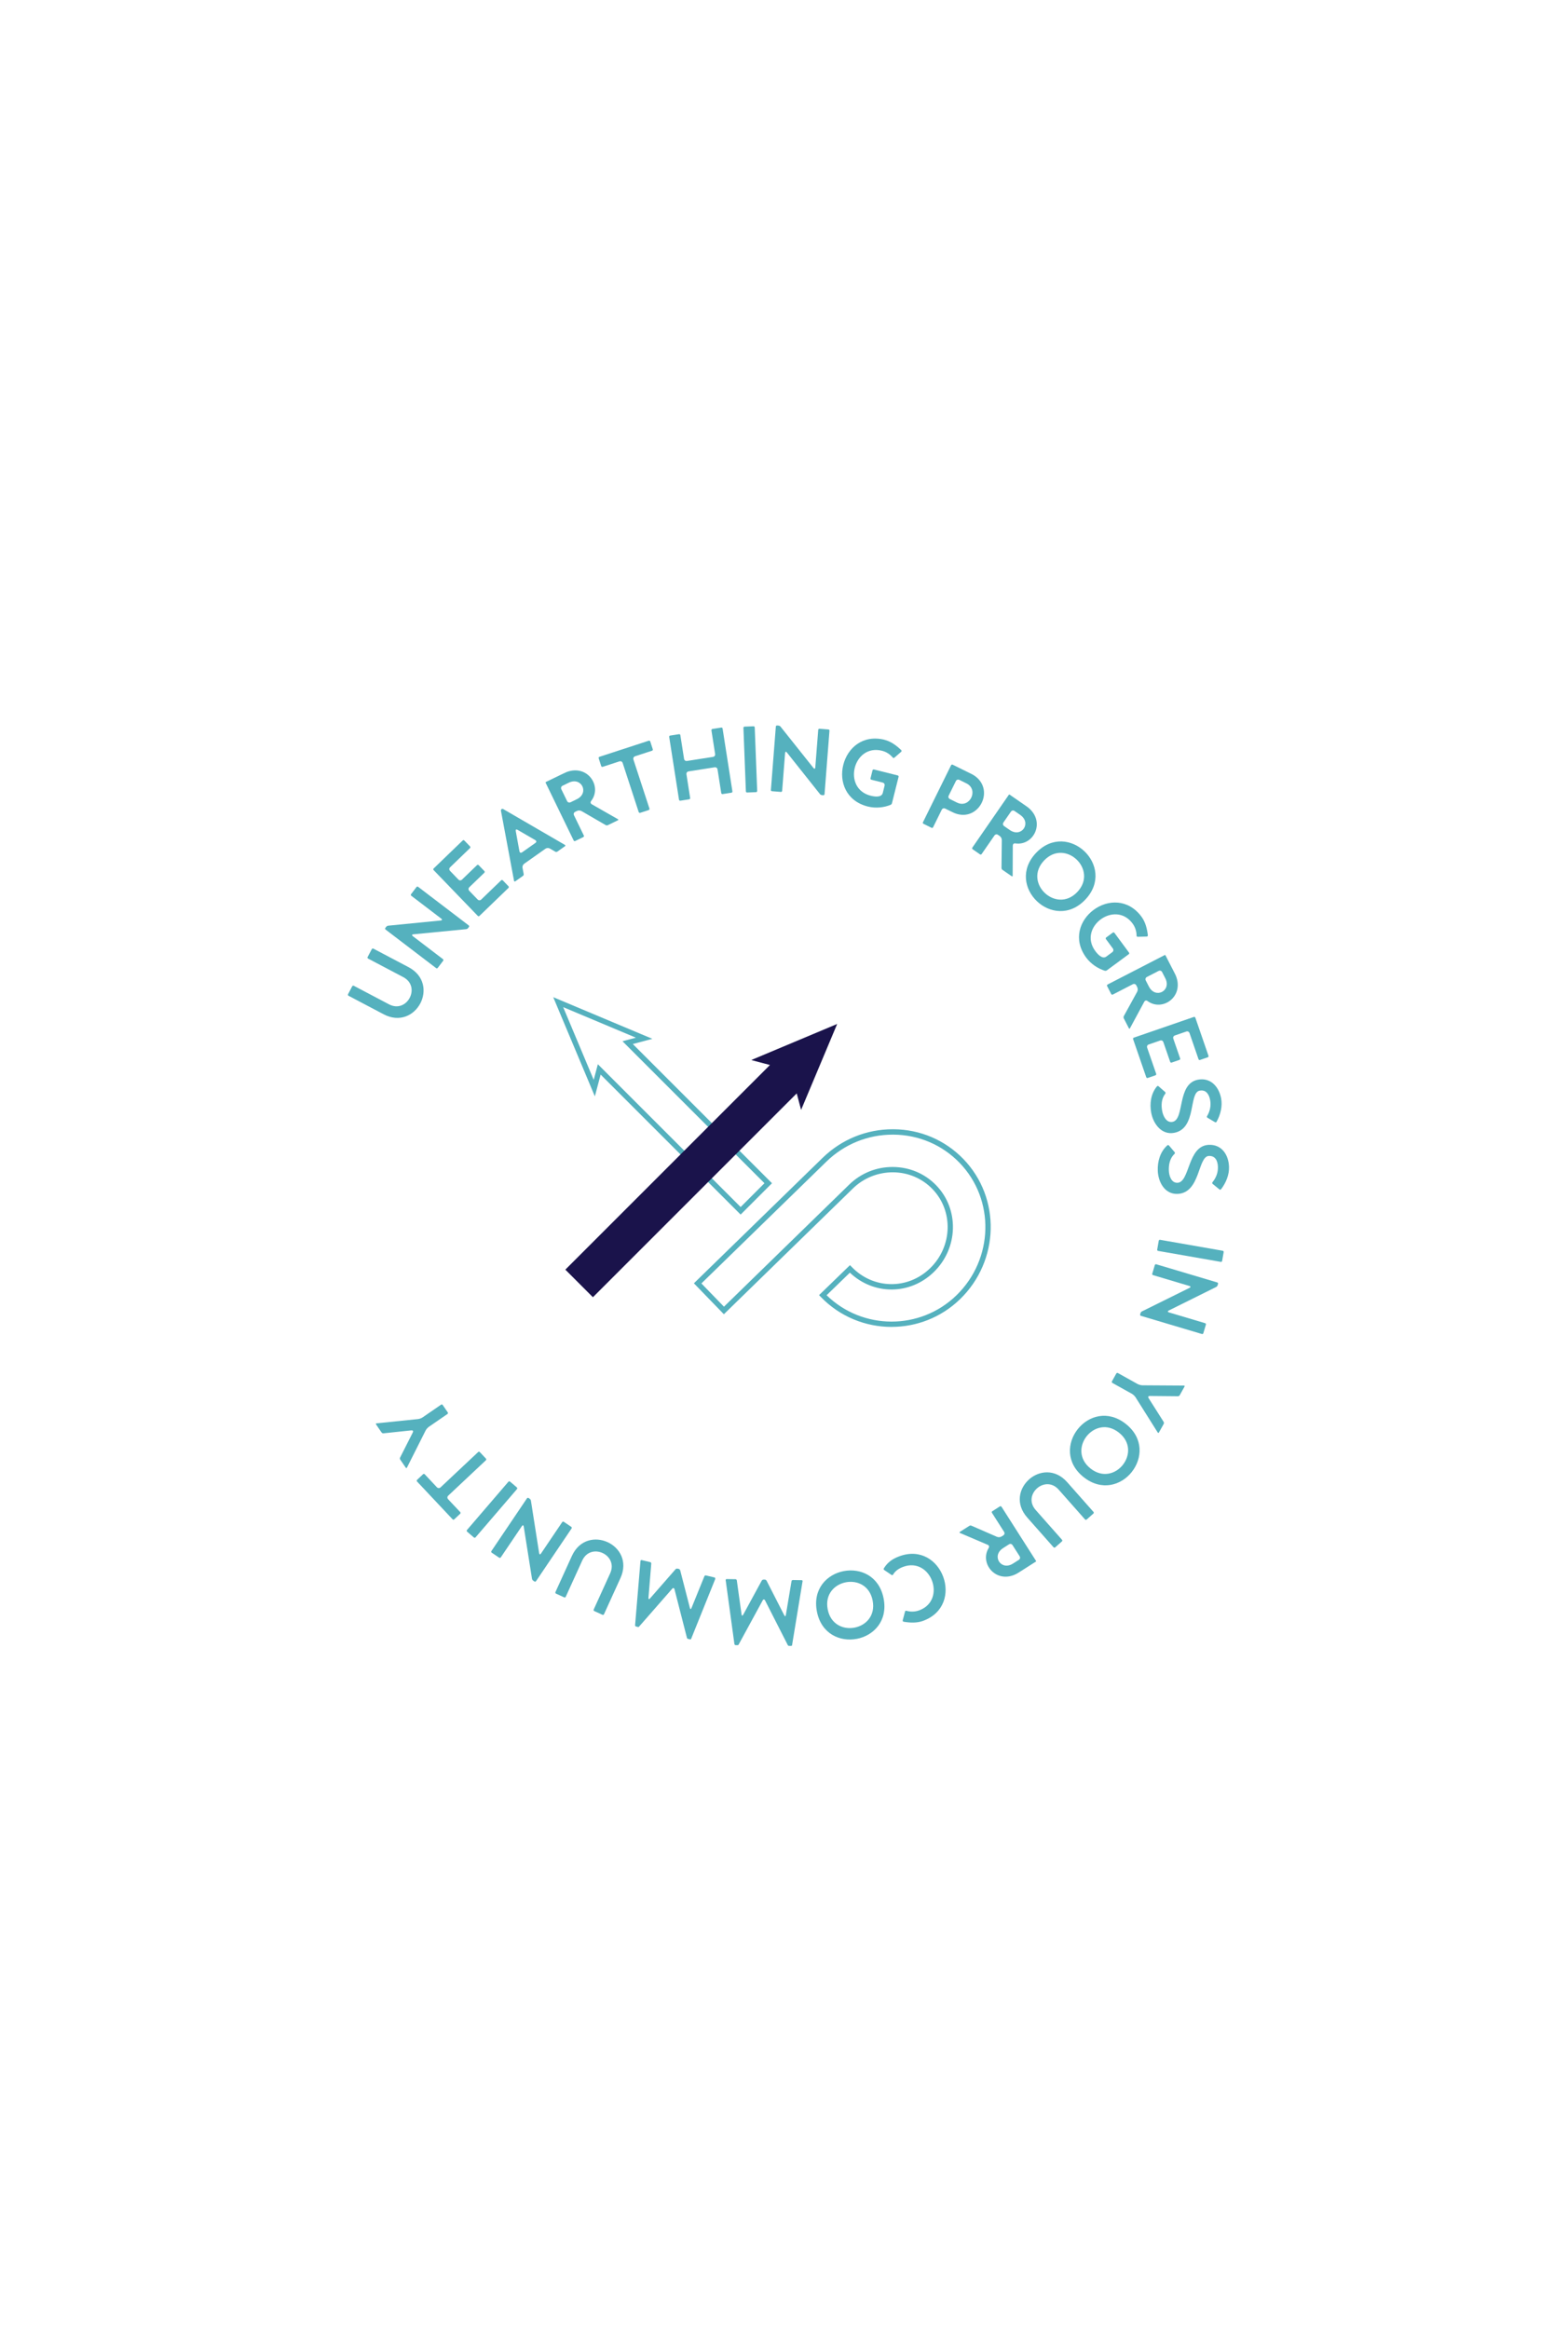 <?xml version="1.0" encoding="UTF-8"?><svg id="Layer_3" xmlns="http://www.w3.org/2000/svg" viewBox="0 0 588.47 873.98"><defs><style>.cls-1{fill:#1a134b;}.cls-2{fill:#55b1be;}</style></defs><path class="cls-2" d="m157.73,376.56c-2.32,4.41-7.7,7.25-13.74,4.07l-13.17-6.94c-.25-.13-.32-.37-.19-.62l1.55-2.94c.13-.25.37-.32.62-.19l13.17,6.94c3.41,1.8,6.45.13,7.78-2.41,1.35-2.56,1-5.99-2.41-7.79l-13.17-6.94c-.25-.13-.32-.37-.19-.62l1.55-2.93c.12-.22.37-.33.62-.19l13.17,6.94c6.04,3.19,6.75,9.19,4.41,13.64"/><path class="cls-2" d="m144.73,348.84c-.23-.17-.26-.42-.09-.64l.32-.42c.15-.2.46-.36.7-.4l19.75-1.95c.25-.03.37-.08.45-.19.09-.11.01-.3-.27-.52l-11.21-8.55c-.23-.17-.26-.42-.09-.64l2.01-2.64c.17-.22.42-.26.64-.08l18.94,14.44c.22.17.26.42.09.64l-.3.39c-.17.23-.47.39-.75.41l-19.78,1.93c-.23,0-.37.07-.45.19-.09.11-.01.3.27.52l11.26,8.59c.23.17.26.42.09.64l-2.01,2.64c-.17.23-.42.26-.64.09l-18.93-14.44Z"/><path class="cls-2" d="m162.75,326.55c-.2-.21-.19-.45.01-.65l10.87-10.48c.2-.2.45-.19.65.01l2.11,2.19c.19.2.19.45-.01.65l-7.43,7.17c-.43.42-.44.97-.02,1.4l3.09,3.21c.41.43.97.44,1.39.02l5.6-5.4c.21-.19.45-.19.65.01l2.11,2.19c.2.2.19.45-.01.65l-5.6,5.4c-.43.42-.44.97-.02,1.4l3.09,3.2c.42.44.97.44,1.4.02l7.43-7.17c.21-.2.45-.19.65.01l2.11,2.19c.2.2.19.46-.01.65l-10.86,10.48c-.2.19-.45.19-.65-.01l-16.54-17.15Z"/><path class="cls-2" d="m195.96,319.84l4.97-3.51c.49-.35.46-.76-.07-1.08l-6.6-3.83c-.28-.15-.47-.18-.59-.1-.11.08-.15.28-.1.59l1.37,7.52c.13.6.53.75,1.02.4m-3.04,10.71l-4.92-26.34c-.04-.19.08-.44.25-.57.17-.12.43-.13.58-.03l23.18,13.46c.23.14.25.35.01.51l-2.83,2c-.23.16-.56.18-.79.04l-2.05-1.19c-.51-.29-1.17-.25-1.66.09l-7.94,5.61c-.49.35-.75.96-.65,1.54l.44,2.33c.05.26-.07.57-.28.71l-2.86,2.02c-.23.17-.42.08-.48-.18"/><path class="cls-2" d="m212.8,300.57c.26.54.79.75,1.34.49l2.32-1.13c4.83-2.35,1.79-8.53-3.01-6.2l-2.32,1.13c-.54.26-.7.81-.44,1.36l2.12,4.35Zm2.49,14.82l-10.53-21.68c-.05-.09-.01-.19.08-.24l5.98-2.9c.89-.43,1.43-.69,1.83-.85,7.91-2.98,13.42,5.38,9.23,10.83-.39.5-.28.96.22,1.27l9.78,5.58c.27.15.23.32-.02.44l-3.72,1.81c-.26.12-.57.12-.84-.03l-9.03-5.24c-.54-.29-1.22-.31-1.75-.05l-.63.31c-.54.26-.72.78-.46,1.32l3.67,7.56c.12.25.04.49-.21.62l-2.99,1.45c-.25.12-.49.04-.61-.21"/><path class="cls-2" d="m225.63,287.47l-.94-2.89c-.09-.27.03-.49.29-.58l18.48-6.03c.27-.09.49.02.58.29l.94,2.89c.08.27-.02.49-.3.58l-6.28,2.05c-.57.19-.85.69-.67,1.26l6,18.37c.09.27-.03.49-.29.58l-3.16,1.03c-.23.07-.49-.03-.58-.29l-6-18.37c-.18-.57-.67-.82-1.24-.64l-6.25,2.04c-.27.09-.49-.02-.58-.29"/><path class="cls-2" d="m251.54,276.03l3.28-.51c.28-.04.48.1.52.38l1.38,8.83c.09.6.54.92,1.13.83l9.71-1.52c.59-.09.92-.54.82-1.13l-1.38-8.83c-.04-.28.14-.49.39-.53l3.28-.51c.28-.05.48.1.52.38l3.68,23.54c.04.28-.1.48-.38.52l-3.28.51c-.24.04-.48-.1-.53-.38l-1.38-8.83c-.09-.59-.54-.92-1.13-.83l-9.71,1.52c-.59.09-.92.54-.83,1.13l1.38,8.84c.04.28-.1.48-.38.52l-3.28.51c-.28.04-.48-.1-.52-.38l-3.68-23.54c-.04-.28.1-.48.38-.52"/><path class="cls-2" d="m279.45,272.68l3.32-.13c.28,0,.47.16.48.44l.92,23.8c0,.28-.16.47-.44.48l-3.32.13c-.28.01-.47-.16-.48-.44l-.92-23.8c0-.28.16-.47.44-.48"/><path class="cls-2" d="m291.17,272.67c.02-.28.21-.44.5-.42l.53.04c.25.02.55.18.72.37l12.37,15.54c.16.19.26.27.4.28.14.01.26-.16.29-.51l1.1-14.07c.02-.28.21-.44.49-.42l3.31.26c.28.02.45.21.42.49l-1.85,23.77c-.02.28-.21.44-.5.42l-.49-.04c-.29-.02-.59-.19-.75-.41l-12.38-15.58c-.13-.19-.26-.27-.4-.28-.14-.01-.26.15-.29.51l-1.1,14.14c-.02.28-.21.45-.49.42l-3.31-.26c-.29-.02-.45-.21-.42-.49l1.85-23.76Z"/><path class="cls-2" d="m331.99,277.64c2.4.6,4.46,2.14,6.25,3.86.2.2.14.47-.05.64l-2.51,2.18c-.23.2-.45.18-.64-.05-.84-1.01-2.21-2.09-4.03-2.54-10.81-2.71-15.03,14.18-4.23,16.88,1.34.33,4.07.8,4.53-1.06l.66-2.64c.15-.59-.13-1.09-.71-1.24l-4.22-1.06c-.27-.07-.4-.28-.33-.56l.74-2.95c.07-.27.28-.4.56-.34l8.89,2.23c.28.07.4.29.33.56l-2.47,9.85c-.07.28-.27.51-.52.63-2.36.98-5.52,1.39-8.51.64-8.27-2.07-10.82-9.38-9.25-15.62,1.57-6.28,7.25-11.49,15.52-9.43"/><path class="cls-2" d="m356.06,298.54c-.27.54-.09,1.06.45,1.33l2.63,1.3c4.82,2.37,8.34-4.84,3.55-7.2l-2.63-1.3c-.54-.26-1.08-.06-1.34.48l-2.66,5.39Zm1.49-11.57l6.03,2.97c.89.44,1.43.7,1.79.92,4.16,2.6,4.73,7.03,3.06,10.42-1.66,3.36-5.52,5.68-10.12,3.88-.4-.16-.93-.42-1.82-.86l-1.74-.86c-.54-.27-1.08-.06-1.33.45l-3.22,6.53c-.12.25-.36.33-.62.21l-2.98-1.47c-.26-.12-.33-.36-.21-.61l10.54-21.37c.13-.25.36-.33.62-.21"/><path class="cls-2" d="m376.62,308.6c-.34.5-.26,1.06.23,1.41l2.12,1.47c4.42,3.05,8.31-2.64,3.92-5.67l-2.12-1.47c-.49-.34-1.05-.21-1.4.28l-2.75,3.98Zm-11.68,9.45l13.7-19.83c.06-.09.16-.11.24-.04l5.47,3.78c.81.56,1.31.9,1.64,1.18,6.48,5.42,1.9,14.33-4.9,13.37-.63-.09-.97.23-.99.82l-.05,11.26c0,.3-.17.36-.4.2l-3.4-2.35c-.23-.16-.39-.44-.39-.74l.12-10.44c0-.61-.32-1.21-.82-1.55l-.58-.4c-.49-.34-1.03-.24-1.38.25l-4.78,6.92c-.16.24-.4.28-.64.12l-2.73-1.89c-.23-.16-.28-.41-.11-.64"/><path class="cls-2" d="m392.12,335.1c3.1,2.95,8.2,3.84,12.19-.36,3.99-4.2,2.84-9.25-.27-12.19-3.13-2.97-8.2-3.84-12.19.37-3.99,4.2-2.86,9.22.27,12.19m14.87-15.65c4.61,4.38,6.26,11.88.32,18.14-5.94,6.25-13.52,5-18.13.62-4.64-4.4-6.28-11.91-.34-18.16,5.94-6.25,13.52-5,18.16-.59"/><path class="cls-2" d="m428.42,344.04c1.47,1.99,2.08,4.48,2.37,6.95.03.28-.2.45-.45.47l-3.33.08c-.3,0-.46-.15-.46-.45,0-1.32-.38-3.02-1.49-4.52-6.61-8.97-20.61,1.36-14,10.32.82,1.11,2.62,3.21,4.16,2.07l2.19-1.62c.48-.36.59-.92.24-1.41l-2.58-3.5c-.17-.23-.13-.48.1-.64l2.45-1.8c.23-.17.48-.13.64.1l5.44,7.37c.17.23.13.47-.1.64l-8.17,6.02c-.23.17-.54.22-.81.16-2.44-.75-5.14-2.45-6.97-4.92-5.06-6.86-2.37-14.12,2.81-17.93,5.2-3.84,12.9-4.25,17.96,2.61"/><path class="cls-2" d="m430.47,366.6c-.53.27-.73.82-.46,1.35l1.18,2.29c2.47,4.77,8.58,1.58,6.13-3.16l-1.18-2.29c-.27-.53-.83-.69-1.36-.41l-4.3,2.22Zm-14.76,2.84l21.43-11.05c.09-.05.19-.02.24.08l3.04,5.91c.46.88.73,1.41.89,1.81,3.17,7.83-5.07,13.55-10.61,9.49-.51-.37-.97-.26-1.26.25l-5.35,9.92c-.14.27-.31.24-.44-.01l-1.89-3.68c-.13-.25-.13-.57,0-.84l5.02-9.15c.27-.54.28-1.22,0-1.75l-.32-.63c-.28-.53-.8-.7-1.34-.43l-7.47,3.86c-.25.13-.49.05-.62-.2l-1.52-2.95c-.13-.25-.05-.49.2-.62"/><path class="cls-2" d="m448.04,381.64c.26-.09.49.02.58.29l4.92,14.26c.09.27-.02.49-.28.58l-2.88.99c-.27.09-.49-.02-.58-.29l-3.36-9.75c-.2-.57-.69-.81-1.26-.61l-4.21,1.45c-.57.19-.81.69-.61,1.26l2.54,7.35c.09.27-.02.49-.28.58l-2.88.99c-.26.09-.49-.02-.58-.29l-2.54-7.35c-.2-.57-.69-.81-1.26-.61l-4.21,1.45c-.57.19-.81.69-.61,1.26l3.37,9.75c.09.27-.02.49-.28.58l-2.87.99c-.27.09-.49-.02-.58-.29l-4.92-14.26c-.09-.27.02-.49.28-.58l22.52-7.77Z"/><path class="cls-2" d="m434.82,407.65l2.46,2.15c.18.19.22.43.05.64-1.48,1.87-1.58,4.3-1.15,6.55.35,1.84,1.57,4.45,3.86,4.01,4.65-.89,1.58-14.3,9.53-15.82,4.75-.91,7.87,2.6,8.71,6.96.57,2.98-.22,6.16-1.69,8.81-.13.24-.41.3-.62.16l-2.8-1.66c-.25-.17-.3-.41-.15-.62,1.09-1.83,1.55-3.93,1.14-6.05-.4-2.08-1.51-3.96-3.94-3.49-4.17.8-1.03,14.19-9.53,15.82-4.72.9-7.83-3.32-8.63-7.48-.66-3.43-.15-7.2,2.13-9.94.18-.21.42-.22.64-.05"/><path class="cls-2" d="m438.72,429.87l2.12,2.5c.15.21.16.45-.05.64-1.74,1.63-2.21,4.02-2.12,6.31.08,1.87.9,4.63,3.23,4.54,4.73-.19,3.69-13.91,11.77-14.24,4.84-.19,7.4,3.73,7.58,8.19.12,3.03-1.14,6.06-2.98,8.47-.17.22-.45.23-.63.06l-2.53-2.06c-.22-.2-.23-.45-.06-.64,1.35-1.65,2.12-3.66,2.03-5.81-.08-2.12-.91-4.14-3.38-4.04-4.24.17-3.12,13.89-11.77,14.24-4.8.19-7.26-4.45-7.42-8.69-.14-3.5.91-7.14,3.58-9.52.2-.18.45-.16.64.05"/><path class="cls-2" d="m459.24,469.88l-.57,3.28c-.05.28-.25.42-.53.37l-23.47-4.1c-.28-.05-.42-.25-.37-.53l.57-3.27c.05-.28.25-.42.53-.37l23.46,4.1c.28.04.42.25.37.53"/><path class="cls-2" d="m456.81,481.25c.27.08.39.3.31.57l-.15.51c-.07.24-.3.5-.52.62l-17.79,8.83c-.22.12-.32.2-.36.34-.04.13.1.28.44.39l13.52,4.03c.27.08.39.3.31.57l-.95,3.18c-.08.27-.3.39-.57.31l-22.84-6.8c-.27-.08-.39-.3-.31-.57l.14-.48c.08-.27.31-.54.56-.64l17.83-8.82c.21-.08.32-.2.36-.33.04-.14-.1-.29-.44-.39l-13.59-4.05c-.27-.08-.39-.3-.31-.57l.95-3.19c.08-.27.3-.39.57-.31l22.84,6.8Z"/><path class="cls-2" d="m444.53,520.38l-1.77,3.18c-.14.25-.43.41-.67.4l-10.55-.1c-.28,0-.5.09-.58.24-.07.13-.03.35.12.59l5.64,8.9c.13.2.13.56.01.78l-1.78,3.18c-.13.24-.33.22-.46.02l-8.28-13.16c-.33-.51-.87-1.05-1.39-1.35l-7.32-4.08c-.25-.14-.32-.38-.18-.63l1.62-2.9c.14-.25.38-.31.63-.18l7.32,4.08c.53.29,1.26.5,1.86.51l15.57.1c.24.01.36.16.22.4"/><path class="cls-2" d="m407.82,538.97c-2.66,3.35-3.09,8.51,1.45,12.11,4.54,3.6,9.47,2,12.12-1.35,2.68-3.38,3.09-8.51-1.45-12.11-4.54-3.6-9.44-2.02-12.12,1.35m16.93,13.42c-3.95,4.99-11.28,7.29-18.05,1.94-6.76-5.36-6.18-13.02-2.23-18.01,3.97-5.01,11.3-7.32,18.06-1.96,6.76,5.36,6.19,13.02,2.21,18.04"/><path class="cls-2" d="m386.22,555.15c3.74-3.3,9.77-4.06,14.29,1.06l9.86,11.15c.19.21.17.46-.04.65l-2.49,2.2c-.21.19-.46.17-.65-.04l-9.86-11.15c-2.55-2.89-5.99-2.4-8.13-.5-2.17,1.92-3.06,5.25-.5,8.14l9.86,11.15c.19.21.17.46-.04.65l-2.49,2.2c-.19.16-.46.17-.65-.04l-9.86-11.15c-4.52-5.11-3.06-10.98.71-14.31"/><path class="cls-2" d="m380.04,579.88c-.32-.51-.88-.66-1.39-.33l-2.17,1.39c-4.53,2.89-.8,8.68,3.7,5.81l2.18-1.38c.51-.33.61-.89.28-1.4l-2.6-4.08Zm-4.17-14.44l12.96,20.33c.06.09.04.19-.06.24l-5.6,3.57c-.84.53-1.34.85-1.72,1.05-7.51,3.86-13.95-3.81-10.42-9.7.32-.54.17-.99-.37-1.23l-10.36-4.42c-.28-.11-.27-.29-.03-.44l3.49-2.22c.24-.16.55-.19.83-.07l9.57,4.17c.56.23,1.24.17,1.75-.15l.6-.38c.5-.32.63-.86.3-1.37l-4.52-7.09c-.15-.24-.1-.48.14-.63l2.8-1.79c.24-.15.48-.09.63.14"/><path class="cls-2" d="m346.46,608.25c-2.33.86-4.89.74-7.34.33-.28-.05-.38-.31-.32-.56l.85-3.22c.08-.3.27-.4.56-.32,1.26.36,3,.48,4.76-.17,10.45-3.84,4.45-20.17-6-16.33-2.15.79-3.24,1.94-3.79,2.9-.14.24-.38.29-.59.14l-2.75-1.85c-.21-.15-.27-.43-.12-.64,1.28-2.05,2.95-3.46,5.84-4.52,8-2.94,14.21,1.67,16.43,7.71,2.24,6.07.47,13.58-7.52,16.52"/><path class="cls-2" d="m317.45,593.78c-4.2.8-7.91,4.42-6.82,10.12,1.08,5.7,5.86,7.7,10.06,6.9,4.24-.81,7.9-4.42,6.82-10.12-1.08-5.7-5.82-7.71-10.06-6.9m4.05,21.23c-6.25,1.19-13.31-1.86-14.93-10.33-1.61-8.48,3.83-13.91,10.09-15.1,6.29-1.2,13.35,1.85,14.97,10.33,1.62,8.48-3.83,13.91-10.12,15.11"/><path class="cls-2" d="m301.2,593.41l-3.94,23.99c-.03.14-.15.24-.29.24h-.88c-.18-.01-.35-.12-.42-.26l-8.53-16.77c-.14-.28-.31-.39-.45-.39-.18,0-.32.1-.47.38l-9.04,16.6c-.07.1-.18.17-.29.17h-.78c-.28-.02-.46-.2-.49-.44l-3.27-23.91c-.03-.28.11-.46.4-.45l3.25.05c.29,0,.49.18.53.47l1.77,12.72c.06.56.35.64.63.12l6.93-12.74c.15-.25.39-.42.68-.42h.5c.28.01.53.19.67.44l6.61,12.93c.28.53.52.47.61-.1l2.12-12.66c.04-.28.25-.46.53-.45l3.25.05c.28,0,.42.18.38.47"/><path class="cls-2" d="m268.45,592.5l-9.08,22.54c-.07.13-.2.21-.33.18l-.86-.21c-.17-.04-.32-.19-.36-.34l-4.67-18.23c-.07-.31-.22-.45-.36-.48-.17-.04-.34.03-.54.27l-12.44,14.22c-.09.09-.21.13-.32.11l-.76-.18c-.27-.07-.41-.28-.38-.53l2.02-24.04c.03-.29.21-.42.48-.36l3.16.76c.28.06.44.28.41.57l-1.05,12.79c-.06.57.2.7.6.25l9.54-10.91c.2-.21.48-.32.75-.26l.48.11c.27.07.47.3.55.57l3.62,14.05c.15.58.41.57.61.04l4.83-11.89c.1-.27.34-.39.62-.32l3.16.75c.27.07.37.27.27.54"/><path class="cls-2" d="m228.01,578.71c4.54,2.07,7.68,7.27,4.85,13.48l-6.17,13.55c-.12.26-.35.35-.61.23l-3.03-1.38c-.26-.12-.35-.35-.23-.61l6.17-13.55c1.6-3.51-.25-6.45-2.85-7.64-2.64-1.2-6.04-.65-7.64,2.86l-6.17,13.55c-.12.26-.35.35-.61.23l-3.03-1.38c-.22-.1-.35-.35-.23-.61l6.17-13.55c2.83-6.21,8.79-7.26,13.36-5.18"/><path class="cls-2" d="m201.18,593.34c-.16.24-.4.28-.64.12l-.44-.3c-.2-.14-.39-.43-.44-.68l-3.1-19.62c-.05-.24-.1-.36-.21-.44-.12-.08-.3,0-.5.3l-7.89,11.69c-.16.23-.41.28-.64.13l-2.76-1.86c-.23-.16-.28-.4-.12-.64l13.32-19.75c.16-.23.4-.28.64-.12l.41.28c.23.16.42.45.45.73l3.08,19.65c.02.23.1.36.21.44.12.08.3,0,.5-.3l7.93-11.75c.16-.23.4-.28.64-.12l2.76,1.86c.23.16.28.4.12.64l-13.32,19.75Z"/><path class="cls-2" d="m177.84,576.96l-2.52-2.17c-.21-.18-.23-.43-.05-.65l15.52-18.08c.19-.21.43-.23.65-.05l2.52,2.16c.21.19.23.44.05.65l-15.52,18.08c-.18.21-.43.23-.65.05"/><path class="cls-2" d="m172.7,568.07l-2.21,2.08c-.21.2-.45.19-.65-.02l-13.31-14.16c-.19-.21-.19-.46.02-.65l2.21-2.08c.21-.19.46-.19.65.02l4.52,4.82c.41.43.99.48,1.42.07l14.09-13.24c.21-.19.45-.19.65.02l2.27,2.42c.17.18.19.45-.02.65l-14.09,13.24c-.44.41-.45.96-.04,1.4l4.5,4.79c.2.21.19.46-.02.65"/><path class="cls-2" d="m152.27,550.75l-2.06-3c-.16-.23-.18-.57-.06-.77l4.77-9.42c.12-.26.14-.48.04-.63-.08-.12-.3-.18-.58-.16l-10.48,1.11c-.24.04-.56-.13-.7-.33l-2.06-3c-.16-.23-.05-.39.18-.42l15.47-1.59c.59-.06,1.33-.31,1.82-.65l6.9-4.75c.23-.16.48-.11.64.12l1.88,2.74c.16.23.12.48-.12.64l-6.9,4.75c-.5.34-1.01.9-1.28,1.44l-7,13.91c-.12.21-.3.25-.46.02"/><path class="cls-2" d="m277.96,455.79l-52.54-52.54-2.17,8.18-15.62-37.22,37.21,15.63-7.35,1.95,52.24,52.23-11.77,11.77Zm-53.58-56.41l53.58,53.58,8.94-8.94-53.28-53.28,5.03-1.33-27.29-11.46,11.46,27.29,1.55-5.86Z"/><path class="cls-2" d="m334.61,497.95c-9.65,0-19.29-3.75-26.52-11.21l-.7-.72,11.61-11.25.7.72c8.1,8.36,20.99,8.56,29.35.46,8.45-8.19,8.84-21.54.88-29.76-3.88-4-9.13-6.23-14.78-6.26-5.6-.02-10.96,2.1-14.99,6l-.1.1-48.39,47.16-11.25-11.61,48.39-47.16c7.09-6.87,16.4-10.65,26.25-10.65.09,0,.19,0,.28,0,9.99.07,19.3,4.04,26.2,11.16,14.17,14.62,13.61,38.22-1.24,52.62-7.16,6.94-16.43,10.39-25.69,10.39Zm-24.38-11.89c13.46,13.12,35.09,13.23,48.68.07,14.06-13.63,14.59-35.96,1.19-49.79-6.53-6.73-15.33-10.48-24.78-10.55-.09,0-.18,0-.27,0-9.32,0-18.14,3.57-24.85,10.08l-46.96,45.76,8.46,8.73,47.05-45.86c4.42-4.28,10.22-6.62,16.4-6.57,6.19.04,11.95,2.48,16.2,6.87,8.73,9.01,8.32,23.63-.92,32.59h0c-8.92,8.65-22.56,8.67-31.47.2l-8.74,8.47Z"/><polygon class="cls-1" points="281.94 397.8 288.96 399.66 212.17 476.45 222.52 486.81 299.01 410.32 300.65 416.51 314.19 384.26 281.94 397.8"/></svg>